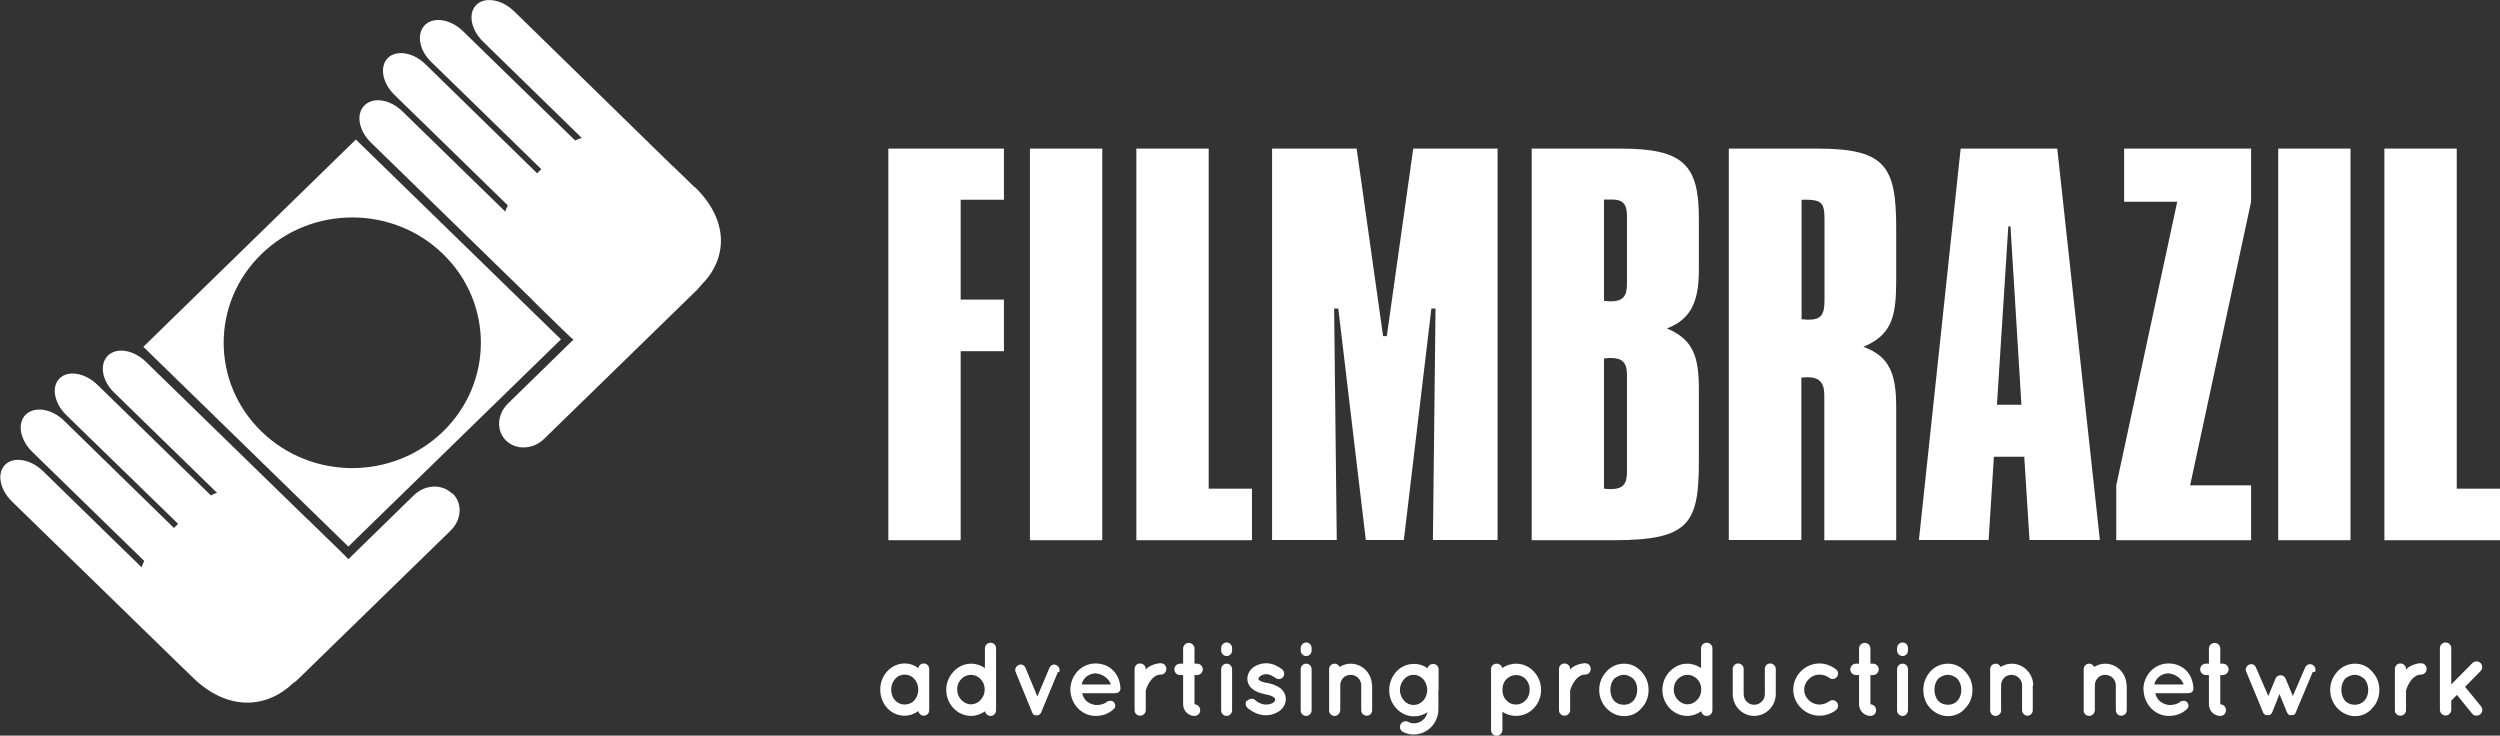 <svg xmlns="http://www.w3.org/2000/svg" xmlns:xlink="http://www.w3.org/1999/xlink" id="Camada_1" data-name="Camada 1" viewBox="0 0 114.4 33.66"><rect x="0" y="0" width="114.4" height="33.66" fill="#333333" stroke="none"/><defs><style>      .cls-1 {        fill: none;      }      .cls-1, .cls-2 {        stroke-width: 0px;      }      .cls-2 {        fill: #fff;      }      .cls-3 {        clip-path: url(#clippath);      }    </style><clipPath id="clippath"><rect class="cls-1" width="114.4" height="33.66"></rect></clipPath></defs><g class="cls-3"><path class="cls-2" d="M111.65,32.49v-2.83c0-.14.11-.26.26-.26s.26.12.26.26v1.66l.97-.98c.1-.1.27-.1.37,0,.1.1.1.27,0,.37l-.71.72.73.89c.09.11.08.28-.04.37-.05.04-.11.06-.17.06-.08,0-.15-.03-.2-.1l-.69-.85-.26.26v.42c0,.14-.12.26-.26.26s-.26-.12-.26-.26M111.04,30.62c0,.13-.11.25-.25.25-.11,0-.2.03-.28.09-.09.06-.16.14-.22.23-.11.15-.17.34-.19.4v.91c0,.14-.12.25-.26.25s-.25-.11-.25-.25v-1.89c0-.14.11-.25.25-.25s.26.11.26.25v.03s.07-.07.1-.1c.16-.1.36-.19.59-.19.14,0,.25.11.25.25M107.14,31.56c0,.21.06.37.17.51.12.12.27.18.45.18.16,0,.31-.06.43-.18.12-.13.18-.3.18-.51,0-.2-.07-.37-.18-.5-.12-.1-.27-.18-.43-.18-.18,0-.33.08-.45.18-.11.13-.17.3-.17.5M106.96,32.41c-.2-.21-.33-.51-.33-.84s.12-.61.33-.84c.21-.23.49-.36.81-.36s.59.14.78.36c.21.23.33.51.33.84s-.12.63-.33.84c-.19.23-.47.36-.78.36s-.6-.14-.81-.36M105.83,30.75l-.78,1.86s-.01.03-.02.04c0,0,0,0,0,0,0,.01-.01.02-.02.03,0,0,0,0,0,0,0,0-.02.02-.03.02,0,0,0,0,0,0-.01.01-.02.02-.04.02,0,0,0,0,0,0,0,0-.02,0-.04,0h-.01s-.03,0-.05,0c-.01,0-.03,0-.04,0h-.01s-.02,0-.03,0h0s0,0,0,0c-.01,0-.03-.01-.04-.03h0s-.02-.02-.03-.03c0,0,0,0,0,0,0-.01-.02-.02-.02-.03,0,0,0,0,0,0,0-.01-.01-.03-.02-.04l-.34-.83-.33.83s-.01.03-.02.04h0s-.02.02-.03.03c0,0,0,0,0,0,0,0-.02.02-.03.03-.02.01-.03.02-.04.03h-.01s0,0,0,0c-.01,0-.02,0-.03,0h-.01s-.03,0-.05,0c-.02,0-.03,0-.05,0h-.01s-.02,0-.03,0t0,0s-.03-.01-.04-.03t0,0s-.01-.02-.03-.02h0s-.01-.02-.02-.03t0,0s-.01-.03-.02-.04l-.77-1.86c-.06-.13,0-.27.14-.33.11-.05.26,0,.31.15l.56,1.29.33-.8c.04-.1.13-.15.23-.15.1,0,.19.06.23.15l.33.8.56-1.29c.05-.14.2-.2.32-.15.13.06.19.2.14.33M101.98,30.63c0,.14-.12.26-.26.26h-.12v1.34c.15,0,.26.12.26.27s-.11.26-.26.26c-.29,0-.52-.24-.52-.53v-1.34h-.14c-.14,0-.26-.12-.26-.26s.11-.26.26-.26h.14v-.69c0-.15.12-.26.26-.26s.26.11.26.26v.69h.12c.14,0,.26.11.26.26M98.59,31.32h1.33c-.05-.19-.29-.47-.7-.51-.4.02-.6.31-.64.51M98.08,31.56c0-.65.5-1.2,1.15-1.2s1.1.46,1.14,1.11v.02s0,.03,0,.04c-.01.12-.11.19-.24.19h-1.5c.02.11.07.23.16.32.1.12.29.2.45.22.17.01.37-.03.49-.12.1-.1.29-.09.35-.01.06.07.11.21,0,.31-.23.22-.51.32-.84.32-.64,0-1.14-.55-1.15-1.2M97.32,31.36v1.14c0,.14-.11.25-.25.25s-.25-.11-.25-.25v-1.14c0-.27-.22-.48-.49-.48s-.47.22-.47.48v1.14s0,.03-.01.05c-.02.11-.13.21-.25.21-.14,0-.25-.11-.25-.25v-1.89c0-.14.11-.25.25-.25.1,0,.19.06.23.15.14-.09.32-.15.5-.15.55,0,.98.45.98,1M93.02,31.36v1.14c0,.14-.11.25-.24.25s-.25-.11-.25-.25v-1.14c0-.27-.22-.48-.49-.48s-.47.22-.47.48v1.14s0,.03,0,.05c-.02.11-.13.21-.25.21-.14,0-.25-.11-.25-.25v-1.89c0-.14.11-.25.25-.25.1,0,.19.06.23.15.14-.09.32-.15.5-.15.55,0,.99.45.99,1M88.52,31.56c0,.21.06.37.17.51.12.12.27.18.45.18.17,0,.32-.06.43-.18.12-.13.18-.3.18-.51,0-.2-.07-.37-.18-.5-.12-.1-.27-.18-.43-.18-.18,0-.33.08-.45.18-.11.13-.17.3-.17.5M88.33,32.41c-.2-.21-.32-.51-.32-.84s.12-.61.32-.84c.21-.23.49-.36.81-.36s.59.14.79.36c.21.23.33.51.33.84s-.12.63-.33.84c-.19.23-.48.36-.79.36s-.6-.14-.81-.36M87.31,30.63v1.87c0,.14-.11.26-.25.26s-.25-.11-.25-.26v-1.87c0-.15.11-.26.25-.26s.25.11.25.26M87.31,29.76c0,.15-.11.26-.25.26s-.25-.12-.25-.26v-.1c0-.14.11-.26.25-.26s.25.11.25.26v.1ZM85.97,30.63c0,.14-.12.26-.26.26h-.12v1.34c.15,0,.26.12.26.27s-.11.26-.26.26c-.29,0-.52-.24-.52-.53v-1.34h-.14c-.15,0-.26-.12-.26-.26s.11-.26.26-.26h.14v-.69c0-.15.12-.26.26-.26s.26.11.26.26v.69h.12c.14,0,.26.11.26.26M82.06,31.56c0-.67.55-1.2,1.2-1.2.28,0,.54.11.75.26.11.09.13.25.05.35-.09.12-.24.13-.35.05-.12-.09-.27-.15-.45-.15-.38,0-.7.32-.7.69s.32.68.7.68c.17,0,.32-.06.45-.15.1-.08.26-.06.35.05.08.11.06.26-.05.36-.2.15-.47.25-.75.25-.65,0-1.2-.54-1.2-1.19M80.27,32.76c-.54,0-.98-.45-.98-1v-1.15c0-.14.11-.25.25-.25s.25.12.25.25v1.15c0,.27.21.49.48.49s.49-.22.49-.49v-1.15c0-.14.1-.25.25-.25.13,0,.25.12.25.25v1.15c0,.55-.45,1-.99,1M77.22,30.88c-.17,0-.32.07-.44.19-.12.12-.19.29-.19.48s.07.35.19.48c.12.12.27.2.44.2s.32-.07.44-.2c.12-.12.19-.29.19-.48,0-.19-.07-.36-.19-.48-.12-.12-.27-.19-.44-.19M78.36,32.5c0,.14-.11.26-.26.26-.13,0-.23-.09-.25-.21-.18.12-.4.21-.64.21-.64,0-1.14-.55-1.14-1.19s.51-1.2,1.14-1.2c.23,0,.46.08.63.2v-.9c0-.14.11-.26.26-.26s.26.12.26.26v1.9h0v.94ZM73.69,31.56c0,.21.06.37.17.51.12.12.27.18.45.18.17,0,.32-.06.43-.18.12-.13.18-.3.18-.51,0-.2-.06-.37-.18-.5-.12-.1-.27-.18-.43-.18-.18,0-.33.08-.45.18-.11.13-.17.3-.17.5M73.51,32.41c-.2-.21-.33-.51-.33-.84s.12-.61.33-.84c.21-.23.49-.36.81-.36s.59.14.79.36c.21.23.33.51.33.84s-.12.63-.33.84c-.19.23-.47.36-.79.36s-.6-.14-.81-.36M72.79,30.62c0,.13-.11.25-.25.25-.11,0-.2.03-.28.09-.09.06-.16.14-.22.23-.11.15-.17.34-.19.4v.91c0,.14-.12.25-.26.25s-.25-.11-.25-.25v-1.89c0-.14.11-.25.25-.25s.26.11.26.25v.03s.07-.07.1-.1c.15-.1.36-.19.59-.19.14,0,.25.11.25.25M68.75,31.56c0,.19.06.37.18.48.12.14.27.2.45.2.16,0,.32-.07.44-.2.11-.11.18-.29.18-.48s-.07-.36-.18-.48c-.12-.13-.28-.19-.44-.19-.17,0-.33.07-.45.19-.12.12-.18.3-.18.48M68.23,33.4v-1.83h0v-.95c0-.14.11-.25.25-.25s.24.09.26.2c.17-.12.4-.2.64-.2.63,0,1.14.55,1.14,1.2s-.51,1.19-1.14,1.19c-.24,0-.46-.07-.63-.19v.84c0,.14-.12.26-.27.26-.14,0-.25-.12-.25-.26M65.31,31.57c0-.19-.08-.37-.18-.49-.12-.13-.27-.2-.45-.2-.17,0-.32.07-.43.2-.11.12-.19.3-.19.49s.08.38.19.49c.11.13.27.2.43.2.18,0,.32-.07.45-.2.1-.11.18-.29.18-.49M65.82,31.57v.89c0,.63-.5,1.15-1.13,1.15-.17,0-.35-.04-.49-.12-.12-.06-.18-.22-.11-.34.06-.13.21-.18.34-.12.08.04.17.07.27.07.31,0,.56-.22.62-.51-.17.12-.39.19-.62.19-.31,0-.6-.14-.8-.36-.2-.21-.33-.51-.33-.84s.13-.63.33-.85c.2-.22.49-.35.8-.35.25,0,.46.08.63.2.02-.11.13-.2.25-.2.14,0,.25.11.25.25v.95h0ZM62.79,31.36v1.14c0,.14-.11.25-.25.25s-.25-.11-.25-.25v-1.14c0-.27-.22-.48-.49-.48s-.47.22-.47.48v1.14s0,.03-.01.05c-.02.11-.13.21-.25.21-.14,0-.25-.11-.25-.25v-1.89c0-.14.11-.25.25-.25.1,0,.19.06.23.15.14-.09.32-.15.5-.15.55,0,.98.45.98,1M60.02,30.63v1.87c0,.14-.11.26-.25.26s-.25-.11-.25-.26v-1.87c0-.15.11-.26.25-.26s.25.11.25.26M60.02,29.76c0,.15-.11.26-.25.26s-.25-.12-.25-.26v-.1c0-.14.11-.26.25-.26s.25.11.25.26v.1ZM57.08,32.07c.08-.11.25-.13.35-.04.12.11.33.22.52.21.13,0,.24-.04.32-.09.07-.06.08-.1.08-.14,0-.02,0-.03-.01-.05,0-.01-.02-.03-.06-.06-.07-.05-.21-.1-.38-.13h0c-.15-.03-.29-.07-.41-.13-.13-.06-.24-.15-.33-.28-.05-.09-.08-.19-.08-.3,0-.22.12-.41.28-.53.17-.11.36-.18.58-.18.33,0,.56.16.71.26.11.08.15.23.08.35-.08.12-.23.15-.35.07-.15-.1-.28-.18-.43-.18-.12,0-.22.04-.28.09-.06.04-.08.09-.08.11,0,.02,0,.02,0,.04,0,0,.02.03.05.05.06.04.18.09.34.11h0s0,0,0,0c.16.03.3.07.44.14.13.06.25.15.33.28.06.1.09.21.09.32,0,.23-.13.43-.3.55-.17.12-.38.19-.61.19-.37,0-.65-.18-.84-.33-.1-.09-.12-.25-.03-.35M56.38,30.63v1.87c0,.14-.11.26-.25.26s-.25-.11-.25-.26v-1.87c0-.15.11-.26.25-.26s.25.11.25.26M56.38,29.76c0,.15-.11.26-.25.26s-.25-.12-.25-.26v-.1c0-.14.11-.26.25-.26s.25.11.25.26v.1ZM55.04,30.63c0,.14-.12.26-.26.26h-.12v1.34c.15,0,.26.12.26.27s-.11.26-.26.26c-.29,0-.52-.24-.52-.53v-1.34h-.14c-.15,0-.26-.12-.26-.26s.11-.26.26-.26h.14v-.69c0-.15.12-.26.26-.26s.26.11.26.26v.69h.12c.14,0,.26.11.26.26M53.37,30.62c0,.13-.11.25-.25.25-.11,0-.2.03-.28.09-.09.06-.16.14-.22.23-.11.15-.17.34-.19.4v.91c0,.14-.12.25-.26.25s-.25-.11-.25-.25v-1.89c0-.14.11-.25.25-.25s.26.11.26.25v.03s.07-.07.1-.1c.16-.1.36-.19.59-.19.14,0,.25.11.25.25M49.5,31.32h1.33c-.05-.19-.29-.47-.7-.51-.4.02-.6.31-.63.51M48.98,31.56c0-.65.5-1.2,1.15-1.2s1.1.46,1.14,1.11v.02s0,.03,0,.04c-.01.12-.11.19-.25.19h-1.5c.02.11.08.23.16.32.1.12.29.2.45.22.17.01.37-.03.49-.12.1-.1.29-.09.35-.01.06.07.11.21,0,.31-.23.22-.51.32-.84.32-.64,0-1.14-.55-1.15-1.2M48.41,30.75l-.77,1.86s-.01.03-.02.03c0,0,0,0,0,0-.01,0-.02.02-.03.03,0,0,0,0,0,0-.01.01-.02.02-.03.03,0,0,0,0,0,0,0,.01-.02.02-.03.02h0s-.03.01-.04.01h-.01s-.03,0-.05,0c0,0-.02,0-.04,0h0s-.02,0-.04,0h0s0,0,0,0c-.01,0-.02-.01-.04-.02,0,0,0,0,0,0,0,0-.02-.01-.03-.03t0,0s-.01-.02-.02-.03t0,0s-.01-.02-.02-.03l-.76-1.86c-.06-.13,0-.27.14-.33.11-.06.26,0,.31.14l.54,1.3.55-1.3c.05-.13.19-.2.31-.14.13.06.19.2.14.33M44.43,30.88c-.17,0-.32.07-.44.19-.12.12-.19.29-.19.48s.07.35.19.48c.12.12.27.2.44.2s.33-.07.44-.2c.12-.12.19-.29.19-.48,0-.19-.07-.36-.19-.48-.12-.12-.27-.19-.44-.19M45.58,32.5c0,.14-.11.26-.25.26-.13,0-.23-.09-.25-.21-.18.12-.41.21-.64.21-.64,0-1.14-.55-1.14-1.19s.51-1.2,1.14-1.2c.23,0,.46.08.63.2v-.9c0-.14.11-.26.26-.26s.25.12.25.26v1.9h0v.94ZM42.02,31.56c0-.2-.07-.37-.18-.49-.11-.13-.27-.2-.44-.2s-.33.07-.44.2c-.11.12-.18.29-.18.49s.07.37.18.49c.11.12.27.19.44.19s.33-.07.44-.19c.11-.12.18-.3.18-.49M42.52,31.56v.94c0,.14-.11.25-.25.25-.12,0-.22-.09-.25-.21-.18.13-.39.21-.62.21-.32,0-.6-.13-.8-.35-.2-.22-.32-.52-.32-.84s.12-.63.32-.84c.2-.22.48-.36.8-.36.24,0,.45.08.62.21.03-.12.12-.21.25-.21.14,0,.25.11.25.26v.94ZM11.96,19.74c-2.3-2.24-2.3-5.87,0-8.11,2.3-2.24,6.02-2.24,8.32,0,2.3,2.24,2.3,5.87,0,8.11-2.3,2.24-6.02,2.24-8.32,0M16.28,6.39L6.56,15.87l9.38,9.14,9.73-9.48-9.38-9.14ZM31.8,8.58l-1.02-.99s0,0-.01,0L23.52.51c-.56-.54-1.33-.67-1.72-.29-.39.38-.26,1.13.3,1.68l4.52,4.41c-.1.03-.2.07-.3.12l-5.14-5.01c-.56-.54-1.33-.67-1.73-.28-.4.39-.28,1.15.28,1.69l5.04,4.91-.19.19-5.11-4.99c-.56-.55-1.33-.67-1.72-.29-.39.39-.26,1.14.29,1.68l5.2,5.07c-.05.09-.09.18-.12.28l-4.71-4.59c-.55-.54-1.33-.67-1.73-.27-.4.39-.27,1.15.28,1.69l7.39,7.2s.04.04.06.07l1.54,1.5c.1.1.19.18.29.26l-3,2.93c-.5.49-.54,1.25-.08,1.69.46.45,1.24.41,1.74-.08l7.01-6.83c.07-.07.12-.14.18-.21,1.18-1.17,1.31-2.91-.28-4.47M20.68,22.58c-.46-.45-1.23-.41-1.74.08l-3,2.93c-.08-.09-.17-.18-.27-.28l-1.54-1.5s-.05-.05-.08-.07l-7.38-7.19c-.56-.54-1.33-.67-1.73-.28-.4.39-.28,1.15.28,1.69l4.71,4.59c-.1.03-.19.07-.28.12l-5.2-5.07c-.56-.54-1.33-.67-1.72-.29-.39.38-.26,1.13.3,1.68l5.12,4.98-.19.19-5.04-4.92c-.56-.54-1.33-.66-1.74-.27-.4.39-.27,1.14.28,1.69l5.14,5.01c-.05.09-.09.19-.12.29l-4.52-4.41c-.56-.54-1.33-.67-1.72-.29-.39.38-.26,1.13.3,1.68l7.26,7.07,1.02.99c1.6,1.56,3.38,1.42,4.58.27.08-.05.15-.1.22-.17l7.01-6.83c.5-.49.54-1.25.08-1.69M112.42,6.8v15.56h1.98v2.36h-5.29V6.8h3.31ZM107.56,24.72h-3.31V6.8h3.31v17.91ZM103.01,6.8v2.43l-2.79,12.98h2.79v2.51h-6.17v-2.51l2.79-12.98h-2.43v-2.43h5.82ZM91.38,18.52h1.12l-.5-8.16h-.1l-.52,8.16ZM94.14,6.8l1.95,17.91h-3.22l-.24-3.81h-1.39l-.24,3.81h-3.19l1.91-17.91h4.41ZM82.44,14.61c.09,0,.21.02.29.02.62,0,.76-.22.76-.93v-3.44c0-.86,0-1.12-.84-1.12h-.21v5.47ZM83.17,6.8c3.12,0,3.6.82,3.6,3.64v2.34c0,1.61-.14,2.52-1.5,3.09,1.22.44,1.5,1.28,1.5,2.76v6.09h-3.29v-6.64c0-.57-.22-.82-.79-.82-.1,0-.17.02-.26.02v7.43h-3.32V6.8h4.05ZM73.4,22.36c.12.02.21.02.31.02.55,0,.74-.22.74-.79v-4.44c0-.57-.22-.77-.76-.77-.1,0-.19.02-.29.02v5.96ZM73.4,13.77c.09,0,.19.02.29.02.57,0,.76-.22.76-.8v-3.11c0-.55-.19-.75-.69-.75h-.36v4.63ZM74.16,6.8c2.86,0,3.58.73,3.58,3.18v2.36c0,1.46-.36,2.27-1.46,2.69,1.22.51,1.46,1.32,1.46,2.78v3.29c0,2.85-.43,3.62-3.89,3.62h-3.76V6.8h4.07ZM62.08,6.8l1.21,8.58h.17l1.21-8.58h3.86v17.91h-2.96l.12-10.59h-.19l-1.26,10.59h-1.74l-1.26-10.59h-.19l.12,10.59h-2.96V6.8h3.86ZM55.31,6.8v15.56h1.98v2.36h-5.29V6.8h3.31ZM50.44,24.72h-3.31V6.8h3.31v17.91ZM45.94,6.8v2.34h-1.98v4.57h1.98v2.36h-1.98v8.65h-3.31V6.8h5.29Z"></path></g></svg>